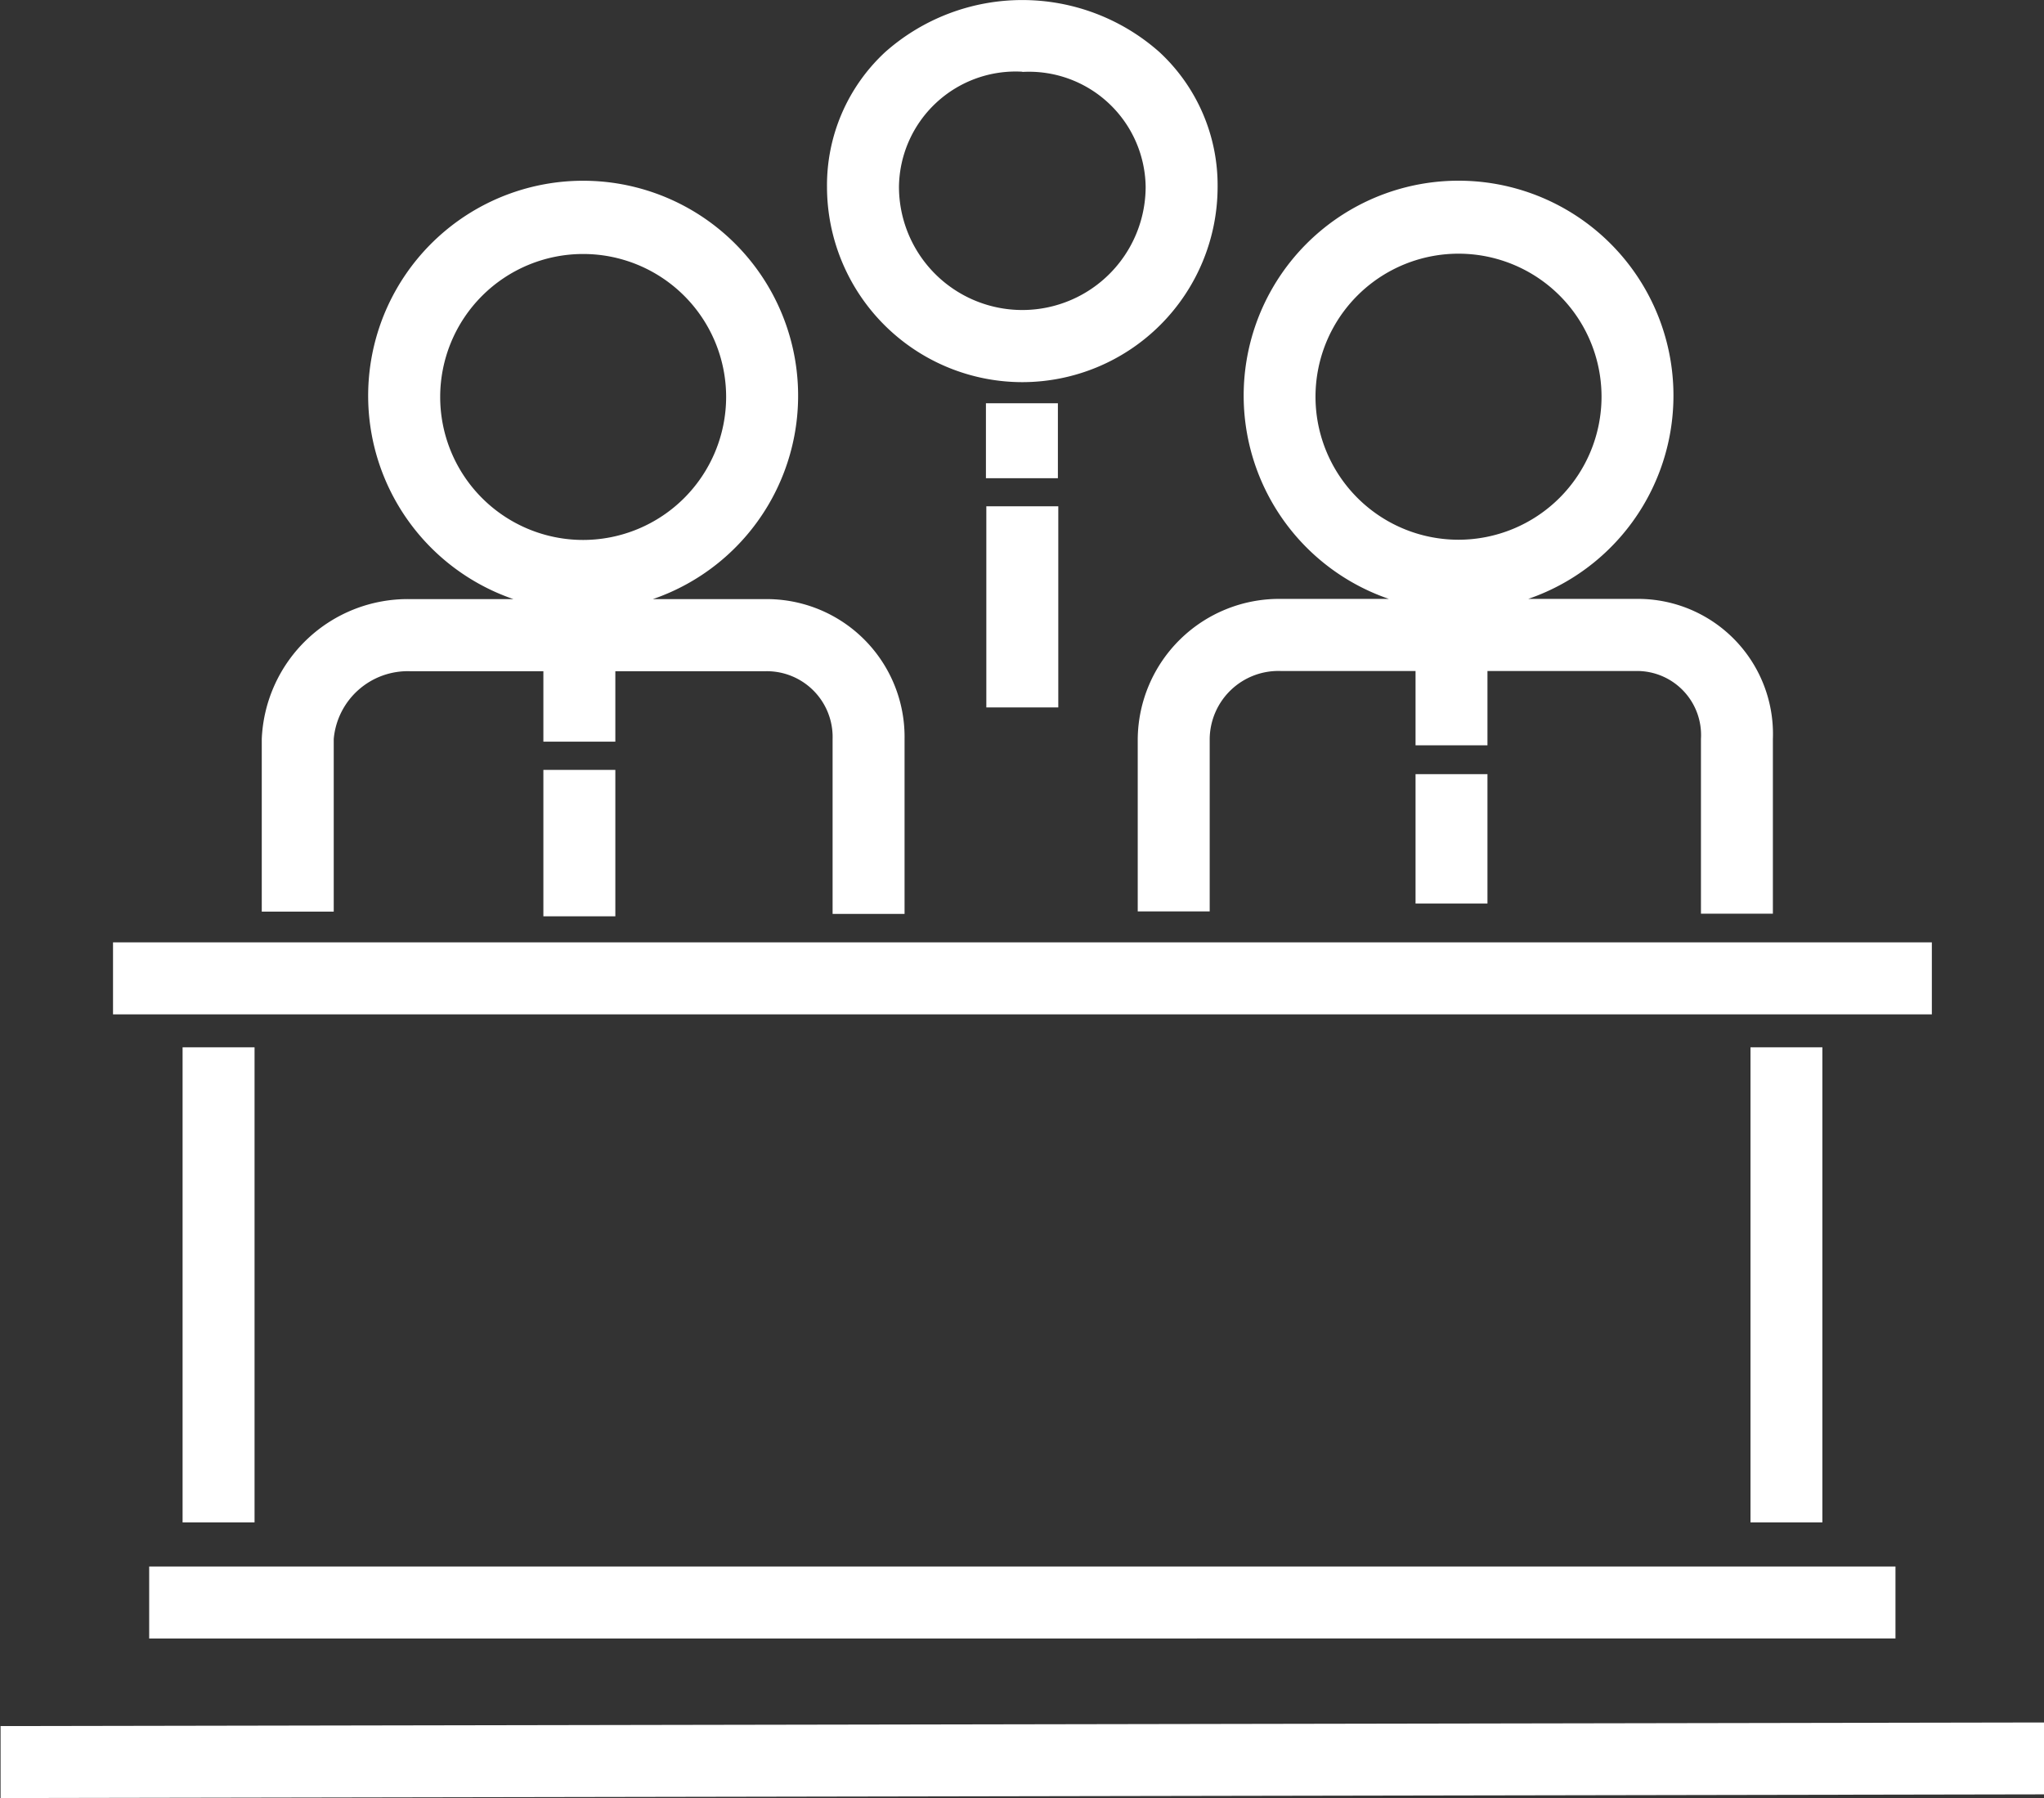 <svg xmlns="http://www.w3.org/2000/svg" width="46.75" height="41.125" viewBox="0 0 46.75 41.125">
  <rect x="0" y="0" width="46.75" height="41.125" fill="#333333" stroke="none"/>
<defs>
    <style>
      .cls-1 {
        fill: #fff;
        fill-rule: evenodd;
      }
    </style>
  </defs>
  <path id="Shape_1_copy_4" data-name="Shape 1 copy 4" class="cls-1" d="M679.318,506.663l-46.742.084,0-1.646,46.741-.082ZM666.584,486.29h-1.645v-2.96h1.645v2.96Zm-9.816-4.486h-1.646v-4.6h1.646v4.6Zm-1.655-6.956h1.646v1.714h-1.646v-1.714Zm-8.476,11.733h-1.646v-3.348h1.646v3.348Zm6.615-4.054v4h-1.646v-4a1.505,1.505,0,0,0-1.527-1.551h-3.442v1.611h-1.646v-1.611h-3.052a1.7,1.7,0,0,0-1.743,1.551v3.947H638.55v-3.947a3.341,3.341,0,0,1,3.389-3.2h2.367a4.917,4.917,0,1,1,3.189,0h2.584A3.152,3.152,0,0,1,653.252,482.527Zm-4.081-7.823a3.27,3.27,0,1,0-3.271,3.27A3.274,3.274,0,0,0,649.171,474.7Zm6.774-.339a4.471,4.471,0,0,1-4.467-4.466,4.15,4.15,0,0,1,1.331-3.083,4.727,4.727,0,0,1,6.272,0,4.15,4.15,0,0,1,1.331,3.083A4.471,4.471,0,0,1,655.945,474.365Zm0-7.1a2.67,2.67,0,0,0-2.821,2.629,2.821,2.821,0,1,0,5.642,0A2.669,2.669,0,0,0,655.945,467.27Zm17.167,15.257v4h-1.645v-4a1.465,1.465,0,0,0-1.474-1.551h-3.409v1.7h-1.645v-1.7h-3.086a1.571,1.571,0,0,0-1.622,1.551v3.947h-1.646v-3.947a3.236,3.236,0,0,1,3.268-3.2h2.476a4.915,4.915,0,1,1,3.188,0h2.476A3.089,3.089,0,0,1,673.112,482.527Zm-3.919-7.823a3.271,3.271,0,1,0-3.27,3.27A3.274,3.274,0,0,0,669.193,474.7Zm-34.045,12.479h41.6v1.646h-41.6v-1.646Zm3.237,2.394v10.871h-1.646V489.577h1.646Zm35.859,0v10.871H672.6V489.577h1.646Zm1.672,13.526H635.975v-1.646h39.941V503.1Z" transform="translate(-632.563 -465.625)"/>
</svg>

